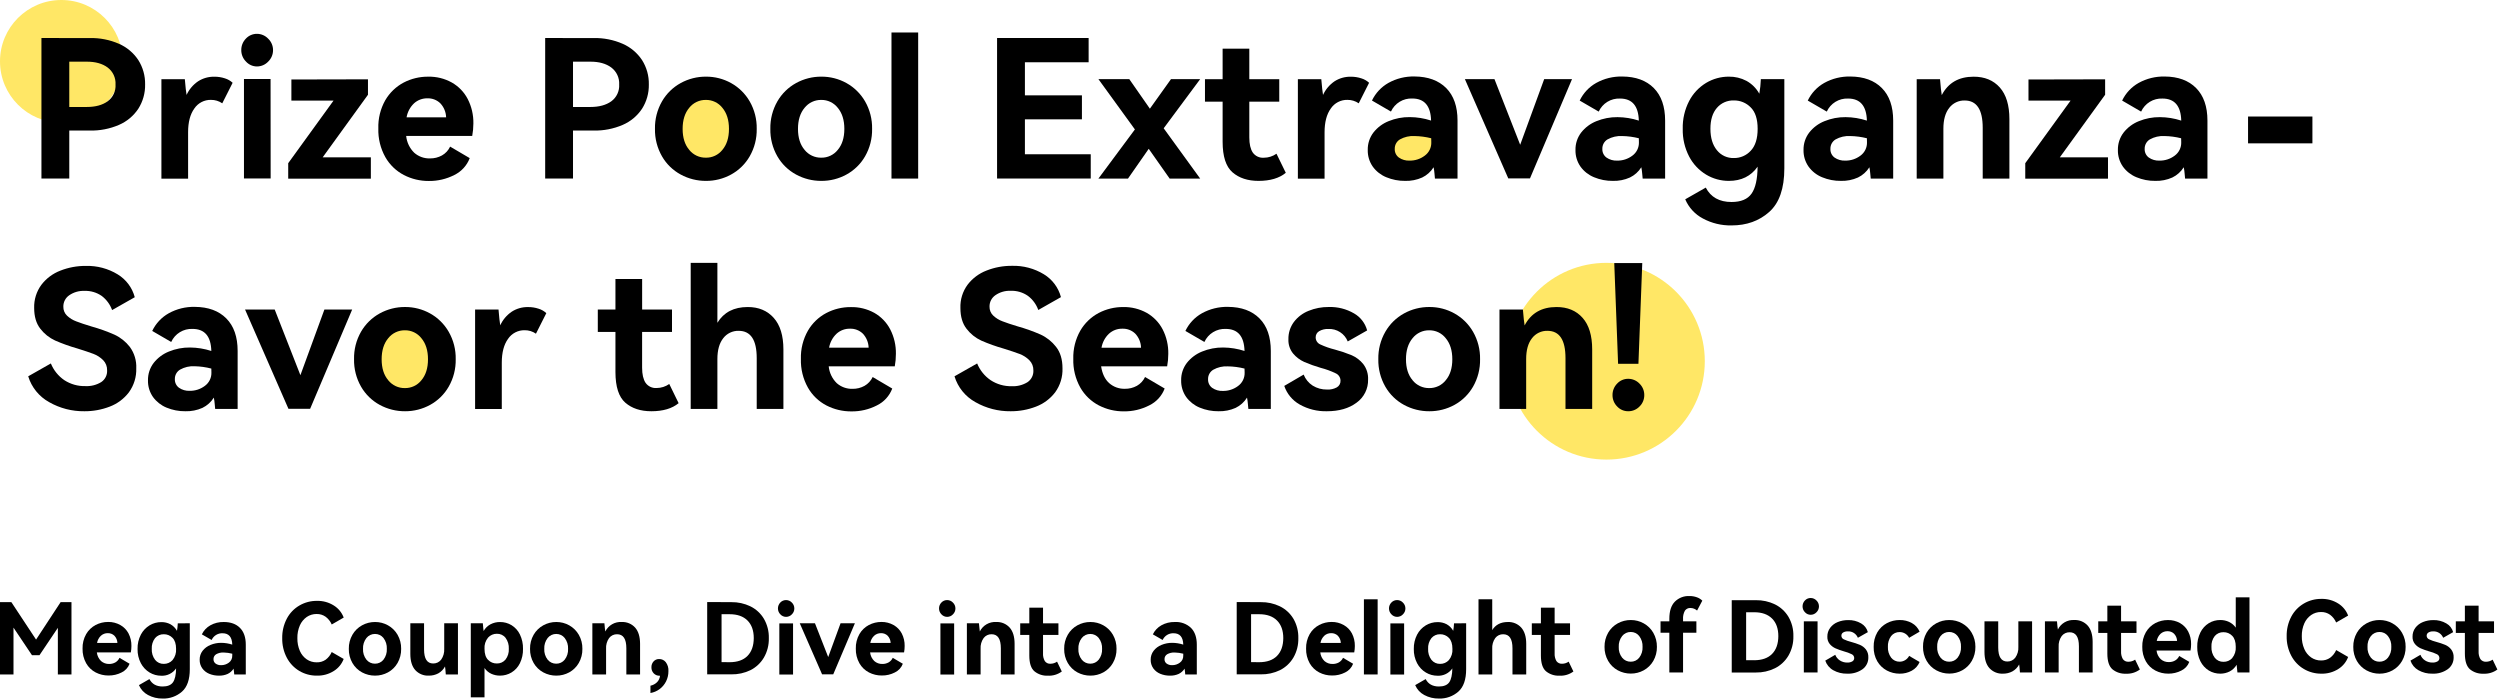 <svg width="733" height="205" viewBox="0 0 733 205" fill="none" xmlns="http://www.w3.org/2000/svg">
<path d="M414.412 49.44C418.101 49.44 421.092 46.45 421.092 42.76C421.092 39.071 418.101 36.08 414.412 36.08C410.722 36.08 407.731 39.071 407.731 42.76C407.731 46.45 410.722 49.44 414.412 49.44Z" fill="#FFE766"/>
<path d="M118.967 116.509C125.549 116.509 130.886 111.173 130.886 104.591C130.886 98.008 125.549 92.672 118.967 92.672C112.384 92.672 107.048 98.008 107.048 104.591C107.048 111.173 112.384 116.509 118.967 116.509Z" fill="#FFE766"/>
<path d="M17.985 35.969C27.917 35.969 35.969 27.917 35.969 17.985C35.969 8.052 27.917 0 17.985 0C8.052 0 0 8.052 0 17.985C0 27.917 8.052 35.969 17.985 35.969Z" fill="#FFE766"/>
<path d="M206.983 46.925C213.033 46.925 217.938 42.02 217.938 35.97C217.938 29.919 213.033 25.015 206.983 25.015C200.932 25.015 196.028 29.919 196.028 35.97C196.028 42.02 200.932 46.925 206.983 46.925Z" fill="#FFE766"/>
<path d="M471.004 134.753C486.934 134.753 499.847 121.84 499.847 105.91C499.847 89.981 486.934 77.067 471.004 77.067C455.075 77.067 442.161 89.981 442.161 105.91C442.161 121.84 455.075 134.753 471.004 134.753Z" fill="#FFE766"/>
<path d="M26.334 11.156C29.274 11.09 32.194 11.666 34.889 12.844C37.194 13.854 39.158 15.506 40.548 17.604C41.905 19.746 42.6 22.24 42.546 24.775C42.594 27.291 41.899 29.766 40.548 31.889C39.16 33.98 37.194 35.623 34.889 36.616C32.19 37.779 29.272 38.346 26.334 38.278H20.313V52.351H12.151V11.149L26.334 11.156ZM25.435 31.365C27.983 31.365 30.026 30.811 31.565 29.703C32.332 29.141 32.945 28.395 33.349 27.534C33.752 26.673 33.933 25.724 33.874 24.775C33.928 23.819 33.746 22.865 33.343 21.996C32.941 21.128 32.33 20.372 31.565 19.796C30.026 18.649 27.983 18.078 25.435 18.082H20.313V31.365H25.435Z" fill="black"/>
<path d="M65.957 22.977C66.795 23.234 67.564 23.676 68.207 24.271L65.168 30.292C64.193 29.62 63.034 29.267 61.85 29.283C60.892 29.262 59.943 29.483 59.092 29.924C58.241 30.366 57.515 31.015 56.981 31.811C55.756 33.497 55.146 35.825 55.151 38.796V52.376H47.325V23.223H54.193C54.383 25.474 54.553 27.011 54.704 27.834C55.442 26.218 56.61 24.835 58.08 23.837C59.489 22.933 61.133 22.465 62.807 22.492C63.877 22.477 64.941 22.641 65.957 22.977Z" fill="black"/>
<path d="M72.12 18.05C71.679 17.611 71.331 17.088 71.094 16.513C70.858 15.938 70.738 15.322 70.742 14.7C70.733 14.076 70.847 13.456 71.079 12.876C71.311 12.297 71.656 11.769 72.094 11.324C72.505 10.878 73.005 10.522 73.562 10.281C74.119 10.039 74.721 9.916 75.328 9.921C75.949 9.92 76.565 10.046 77.136 10.293C77.707 10.54 78.22 10.902 78.645 11.357C79.094 11.79 79.45 12.309 79.692 12.884C79.934 13.459 80.058 14.076 80.055 14.7C80.058 15.324 79.934 15.943 79.692 16.519C79.45 17.094 79.094 17.615 78.645 18.05C78.22 18.504 77.707 18.866 77.136 19.113C76.565 19.36 75.949 19.487 75.328 19.485C74.722 19.483 74.124 19.354 73.572 19.107C73.02 18.859 72.525 18.499 72.12 18.05ZM79.356 52.325H71.531V23.172H79.331L79.356 52.325Z" fill="black"/>
<path d="M107.889 23.255V27.782L94.606 46.129H108.736V52.376H84.504V47.849L97.787 29.503H85.435V23.307L107.889 23.255Z" fill="black"/>
<path d="M132.457 24.186C134.451 25.312 136.075 26.993 137.133 29.024C138.271 31.243 138.842 33.709 138.795 36.202C138.791 37.43 138.676 38.655 138.452 39.863H119.09C119.274 41.733 120.113 43.478 121.457 44.791C122.727 45.908 124.376 46.5 126.068 46.446C127.297 46.469 128.51 46.167 129.586 45.573C130.633 44.981 131.469 44.077 131.978 42.986L137.721 46.362C136.902 48.532 135.282 50.305 133.194 51.316C130.886 52.497 128.324 53.096 125.731 53.062C123.188 53.082 120.677 52.482 118.417 51.316C116.141 50.127 114.255 48.309 112.985 46.077C111.551 43.513 110.84 40.607 110.928 37.67C110.835 34.777 111.538 31.914 112.959 29.393C114.232 27.2 116.094 25.408 118.333 24.219C120.556 23.058 123.03 22.461 125.537 22.48C127.954 22.425 130.342 23.015 132.457 24.186ZM121.398 30.292C120.244 31.391 119.476 32.834 119.206 34.405H130.801C130.759 32.86 130.146 31.386 129.081 30.266C128.584 29.789 127.997 29.417 127.354 29.17C126.711 28.924 126.025 28.808 125.337 28.83C123.886 28.796 122.476 29.32 121.398 30.292Z" fill="black"/>
<path d="M174.027 11.156C176.968 11.09 179.887 11.666 182.583 12.844C184.886 13.855 186.85 15.508 188.241 17.604C189.598 19.746 190.293 22.24 190.24 24.775C190.287 27.291 189.592 29.766 188.241 31.889C186.854 33.98 184.888 35.623 182.583 36.616C179.883 37.779 176.965 38.346 174.027 38.278H168.006V52.351H159.845V11.149L174.027 11.156ZM173.102 31.365C175.65 31.365 177.694 30.811 179.233 29.703C179.999 29.141 180.613 28.395 181.016 27.534C181.419 26.673 181.6 25.724 181.542 24.775C181.596 23.819 181.414 22.865 181.011 21.996C180.608 21.128 179.997 20.372 179.233 19.796C177.694 18.649 175.65 18.078 173.102 18.082H168.006V31.365H173.102Z" fill="black"/>
<path d="M194.094 29.729C195.395 27.468 197.292 25.609 199.578 24.355C201.854 23.103 204.412 22.456 207.009 22.473C209.578 22.458 212.109 23.106 214.355 24.355C216.627 25.619 218.514 27.476 219.813 29.729C221.216 32.176 221.926 34.959 221.87 37.78C221.926 40.6 221.216 43.383 219.813 45.831C218.52 48.08 216.631 49.928 214.355 51.173C212.105 52.409 209.576 53.051 207.009 53.036C204.414 53.053 201.857 52.412 199.578 51.173C197.289 49.937 195.39 48.087 194.094 45.831C192.692 43.383 191.981 40.6 192.037 37.78C191.981 34.959 192.692 32.176 194.094 29.729ZM202.087 43.956C202.672 44.68 203.413 45.261 204.256 45.656C205.099 46.05 206.02 46.247 206.95 46.232C207.878 46.25 208.798 46.054 209.638 45.659C210.478 45.264 211.216 44.682 211.794 43.956C213.088 42.434 213.734 40.38 213.734 37.793C213.734 35.206 213.088 33.141 211.794 31.597C211.219 30.866 210.482 30.278 209.642 29.879C208.802 29.479 207.881 29.28 206.95 29.295C206.018 29.283 205.095 29.483 204.252 29.882C203.409 30.281 202.668 30.868 202.087 31.597C200.794 33.136 200.147 35.202 200.147 37.793C200.147 40.384 200.794 42.434 202.087 43.943V43.956Z" fill="black"/>
<path d="M227.923 29.729C229.224 27.468 231.121 25.609 233.407 24.355C235.683 23.103 238.241 22.456 240.837 22.473C243.407 22.458 245.938 23.106 248.184 24.355C250.456 25.619 252.343 27.476 253.642 29.729C255.045 32.176 255.755 34.959 255.699 37.78C255.755 40.6 255.045 43.383 253.642 45.831C252.349 48.08 250.46 49.928 248.184 51.173C245.934 52.409 243.405 53.051 240.837 53.036C238.243 53.053 235.686 52.412 233.407 51.173C231.118 49.937 229.219 48.087 227.923 45.831C226.52 43.383 225.81 40.6 225.866 37.78C225.81 34.959 226.52 32.176 227.923 29.729ZM235.91 43.956C236.496 44.68 237.239 45.261 238.082 45.655C238.926 46.049 239.848 46.247 240.779 46.232C241.707 46.25 242.627 46.054 243.467 45.659C244.307 45.264 245.044 44.682 245.623 43.956C246.916 42.434 247.563 40.38 247.563 37.793C247.563 35.206 246.916 33.141 245.623 31.597C245.048 30.866 244.311 30.278 243.471 29.879C242.631 29.479 241.709 29.28 240.779 29.295C239.846 29.283 238.922 29.484 238.078 29.883C237.234 30.282 236.492 30.868 235.91 31.597C234.616 33.136 233.969 35.202 233.969 37.793C233.969 40.384 234.616 42.434 235.91 43.943V43.956Z" fill="black"/>
<path d="M269.208 52.357H261.383V9.526H269.208V52.357Z" fill="black"/>
<path d="M317.219 34.986H300.502V45.23H319.806V52.344H292.341V11.143H319.185V18.256H300.502V27.957H317.219V34.986Z" fill="black"/>
<path d="M337.144 31.87L343.333 23.204H351.889L341.192 37.612L351.889 52.357H342.938L336.808 43.633L330.729 52.357H322.057L332.753 37.949L322.057 23.204H331.11L337.144 31.87Z" fill="black"/>
<path d="M376.994 50.669C375.079 52.247 372.415 53.036 369 53.036C365.844 53.036 363.301 52.2 361.369 50.527C359.438 48.854 358.472 45.862 358.472 41.551V29.813H353.298V23.23H358.472V14.279H366.297V23.23H375.079V29.813H366.297V40.283C366.297 42.236 366.636 43.717 367.312 44.726C367.674 45.237 368.162 45.646 368.729 45.912C369.295 46.179 369.922 46.294 370.546 46.246C371.877 46.245 373.176 45.834 374.264 45.069L376.994 50.669Z" fill="black"/>
<path d="M399.169 22.978C400.007 23.234 400.776 23.676 401.419 24.271L398.38 30.292C397.403 29.619 396.242 29.266 395.056 29.283C394.098 29.262 393.151 29.483 392.301 29.925C391.451 30.367 390.726 31.015 390.193 31.811C388.973 33.497 388.363 35.825 388.363 38.796V52.377H380.537V23.223H387.405C387.595 25.474 387.763 27.011 387.91 27.834C388.652 26.221 389.819 24.839 391.286 23.838C392.695 22.934 394.339 22.467 396.013 22.493C397.085 22.477 398.151 22.641 399.169 22.978Z" fill="black"/>
<path d="M424.022 25.816C426.242 28.054 427.35 31.236 427.346 35.362V52.357H420.723C420.723 52.059 420.639 51.562 420.588 50.863C420.542 50.25 420.455 49.641 420.329 49.039C419.522 50.338 418.362 51.381 416.985 52.047C415.419 52.747 413.715 53.085 411.999 53.036C410.098 53.058 408.213 52.693 406.457 51.963C404.867 51.314 403.491 50.232 402.486 48.839C401.494 47.412 400.982 45.707 401.025 43.969C400.984 42.13 401.568 40.332 402.68 38.867C403.849 37.374 405.394 36.217 407.156 35.517C409.118 34.711 411.223 34.309 413.345 34.334C415.467 34.347 417.574 34.69 419.592 35.349C419.48 31.038 417.641 28.882 414.075 28.882C412.771 28.826 411.48 29.16 410.367 29.842C409.254 30.524 408.37 31.523 407.828 32.71L402.26 29.477C403.304 27.297 404.993 25.491 407.097 24.303C409.437 23.007 412.08 22.358 414.754 22.421C418.695 22.456 421.784 23.587 424.022 25.816ZM419.63 40.535C418.029 40.133 416.386 39.916 414.735 39.889C413.246 39.804 411.763 40.145 410.46 40.872C409.982 41.159 409.589 41.569 409.322 42.059C409.055 42.549 408.923 43.101 408.941 43.659C408.918 44.148 409.016 44.636 409.227 45.078C409.438 45.52 409.755 45.904 410.15 46.194C411.064 46.828 412.162 47.144 413.273 47.093C414.873 47.122 416.436 46.617 417.716 45.657C418.342 45.207 418.847 44.609 419.186 43.916C419.524 43.223 419.686 42.457 419.656 41.686L419.63 40.535Z" fill="black"/>
<path d="M438.178 23.204L445.718 42.45L452.754 23.204H460.916L448.59 52.305H442.226L429.506 23.204H438.178Z" fill="black"/>
<path d="M484.895 25.817C487.107 28.054 488.213 31.236 488.213 35.362V52.357H481.63C481.591 52.06 481.545 51.562 481.487 50.863C481.44 50.251 481.356 49.642 481.235 49.04C480.425 50.339 479.264 51.382 477.885 52.047C476.321 52.746 474.619 53.085 472.906 53.036C471.004 53.059 469.119 52.693 467.363 51.963C465.772 51.316 464.396 50.233 463.393 48.839C462.4 47.413 461.888 45.707 461.931 43.97C461.893 42.135 462.476 40.341 463.587 38.88C464.755 37.387 466.3 36.231 468.062 35.53C470.027 34.724 472.134 34.322 474.257 34.347C476.379 34.361 478.487 34.704 480.504 35.362C480.388 31.051 478.549 28.895 474.988 28.895C473.684 28.839 472.393 29.173 471.28 29.855C470.167 30.537 469.283 31.536 468.741 32.724L463.166 29.49C464.211 27.309 465.902 25.502 468.01 24.316C470.348 23.021 472.988 22.371 475.66 22.434C479.605 22.46 482.684 23.588 484.895 25.817ZM480.504 40.536C478.903 40.134 477.26 39.917 475.609 39.889C474.117 39.804 472.633 40.145 471.328 40.872C470.849 41.159 470.456 41.569 470.189 42.059C469.922 42.549 469.79 43.102 469.808 43.659C469.785 44.149 469.884 44.636 470.095 45.078C470.305 45.521 470.622 45.904 471.017 46.194C471.932 46.827 473.029 47.143 474.141 47.093C475.742 47.122 477.308 46.617 478.59 45.657C479.215 45.206 479.719 44.608 480.057 43.915C480.396 43.222 480.558 42.457 480.53 41.687L480.504 40.536Z" fill="black"/>
<path d="M523.167 23.204V49.376C523.167 55.265 521.686 59.524 518.724 62.154C515.762 64.784 512.085 66.097 507.692 66.093C504.761 66.153 501.865 65.453 499.285 64.062C496.965 62.837 495.138 60.85 494.111 58.436L500.132 55.002C501.598 57.817 504.113 59.225 507.679 59.225C510.451 59.225 512.41 58.408 513.557 56.774C514.704 55.14 515.295 52.506 515.329 48.871C513.385 51.648 510.572 53.036 506.89 53.036C504.551 53.041 502.254 52.408 500.248 51.206C498.135 49.931 496.413 48.102 495.268 45.916C493.961 43.407 493.311 40.608 493.38 37.78C493.307 34.935 493.956 32.119 495.268 29.593C496.411 27.404 498.134 25.572 500.248 24.297C502.255 23.096 504.551 22.465 506.89 22.473C508.69 22.445 510.469 22.87 512.063 23.708C513.649 24.586 514.956 25.892 515.834 27.479C516.079 26.066 516.228 24.637 516.28 23.204H523.167ZM513.318 44.196C514.667 42.773 515.342 40.634 515.342 37.78C515.342 34.926 514.667 32.833 513.318 31.501C512.678 30.837 511.907 30.312 511.055 29.959C510.202 29.607 509.286 29.433 508.364 29.451C507.422 29.417 506.485 29.596 505.623 29.976C504.76 30.355 503.995 30.926 503.385 31.643C502.121 33.105 501.492 35.15 501.496 37.78C501.501 40.41 502.13 42.493 503.385 44.028C503.977 44.774 504.736 45.372 505.601 45.773C506.465 46.173 507.412 46.366 508.364 46.336C509.295 46.352 510.217 46.169 511.072 45.8C511.926 45.431 512.692 44.884 513.318 44.196Z" fill="black"/>
<path d="M551.764 25.817C553.976 28.054 555.082 31.236 555.082 35.362V52.357H548.498C548.46 52.06 548.414 51.562 548.356 50.863C548.309 50.251 548.225 49.642 548.104 49.04C547.294 50.339 546.133 51.381 544.754 52.047C543.189 52.746 541.487 53.084 539.774 53.036C537.871 53.059 535.983 52.694 534.226 51.963C532.637 51.314 531.264 50.231 530.261 48.839C529.267 47.413 528.752 45.708 528.793 43.97C528.757 42.134 529.343 40.34 530.455 38.88C531.624 37.387 533.168 36.23 534.931 35.53C536.895 34.723 539.002 34.321 541.126 34.346C543.248 34.361 545.355 34.704 547.373 35.362C547.257 31.051 545.418 28.895 541.857 28.895C540.553 28.839 539.262 29.173 538.149 29.855C537.036 30.537 536.152 31.536 535.61 32.723L530.035 29.49C531.079 27.31 532.768 25.504 534.872 24.316C537.213 23.021 539.855 22.372 542.529 22.434C546.47 22.46 549.548 23.588 551.764 25.817ZM547.373 40.536C545.769 40.134 544.124 39.917 542.471 39.889C540.982 39.805 539.499 40.146 538.196 40.872C537.718 41.159 537.325 41.569 537.058 42.059C536.791 42.549 536.659 43.101 536.677 43.659C536.654 44.149 536.752 44.636 536.963 45.078C537.174 45.52 537.491 45.904 537.886 46.194C538.801 46.827 539.898 47.142 541.01 47.093C542.611 47.121 544.176 46.616 545.459 45.657C546.084 45.206 546.588 44.608 546.926 43.915C547.265 43.222 547.427 42.457 547.399 41.687L547.373 40.536Z" fill="black"/>
<path d="M586.343 25.648C588.219 27.77 589.156 30.856 589.156 34.909V52.37H581.331V37.457C581.331 32.128 579.568 29.464 576.041 29.464C575.169 29.441 574.304 29.625 573.517 30.002C572.73 30.378 572.044 30.937 571.514 31.63C570.372 33.075 569.801 35.109 569.801 37.735V52.37H561.976V23.217H568.818C569.005 25.506 569.173 27.058 569.322 27.886C571.198 24.286 574.312 22.486 578.667 22.486C581.896 22.477 584.455 23.532 586.343 25.648Z" fill="black"/>
<path d="M617.223 23.255V27.782L603.94 46.129H618.064V52.376H593.806V47.849L607.089 29.503H594.75V23.307L617.223 23.255Z" fill="black"/>
<path d="M643.899 25.817C646.115 28.054 647.223 31.236 647.223 35.362V52.357H640.666C640.634 52.06 640.582 51.562 640.53 50.863C640.484 50.25 640.398 49.641 640.271 49.04C639.464 50.339 638.305 51.381 636.928 52.047C635.361 52.747 633.657 53.085 631.942 53.036C630.041 53.059 628.155 52.693 626.4 51.963C624.81 51.314 623.434 50.232 622.429 48.839C621.437 47.413 620.925 45.707 620.967 43.97C620.931 42.134 621.517 40.34 622.629 38.88C623.798 37.387 625.343 36.231 627.105 35.53C629.067 34.724 631.172 34.322 633.294 34.347C635.416 34.36 637.523 34.703 639.541 35.362C639.429 31.051 637.59 28.895 634.024 28.895C632.72 28.839 631.429 29.173 630.316 29.855C629.203 30.537 628.319 31.536 627.777 32.724L622.209 29.49C623.253 27.31 624.942 25.504 627.046 24.316C629.386 23.021 632.029 22.371 634.703 22.434C638.622 22.46 641.688 23.588 643.899 25.817ZM639.508 40.536C637.907 40.133 636.264 39.916 634.613 39.889C633.124 39.804 631.641 40.145 630.338 40.872C629.86 41.159 629.467 41.569 629.2 42.059C628.932 42.549 628.801 43.102 628.818 43.659C628.796 44.149 628.894 44.636 629.105 45.078C629.316 45.521 629.633 45.904 630.028 46.194C630.942 46.829 632.04 47.145 633.151 47.093C634.751 47.122 636.314 46.617 637.594 45.657C638.22 45.207 638.725 44.609 639.064 43.916C639.402 43.223 639.564 42.457 639.534 41.687L639.508 40.536Z" fill="black"/>
<path d="M37.787 115.035C36.342 116.932 34.392 118.384 32.16 119.225C29.798 120.135 27.287 120.594 24.756 120.577C21.13 120.627 17.557 119.705 14.408 117.906C11.456 116.276 9.254 113.56 8.271 110.333L14.913 106.563C15.716 108.546 17.086 110.249 18.851 111.459C20.691 112.656 22.852 113.265 25.047 113.205C26.678 113.289 28.298 112.877 29.69 112.021C30.249 111.647 30.701 111.133 31.001 110.531C31.302 109.929 31.44 109.259 31.404 108.587C31.422 108.039 31.329 107.492 31.132 106.979C30.934 106.467 30.635 106 30.253 105.606C29.44 104.788 28.461 104.155 27.381 103.75C26.234 103.319 24.667 102.793 22.68 102.172C20.454 101.542 18.274 100.762 16.154 99.837C14.447 99.052 12.958 97.862 11.815 96.371C10.617 94.836 10.017 92.81 10.017 90.292C9.945 87.861 10.687 85.476 12.126 83.515C13.56 81.635 15.491 80.193 17.7 79.35C20.074 78.414 22.605 77.944 25.157 77.966C28.445 77.871 31.691 78.732 34.501 80.443C36.974 81.946 38.77 84.346 39.513 87.143L32.872 90.913C32.279 89.269 31.224 87.832 29.832 86.774C28.348 85.743 26.569 85.22 24.762 85.287C23.169 85.22 21.599 85.674 20.287 86.58C19.746 86.951 19.306 87.451 19.007 88.035C18.708 88.619 18.559 89.268 18.573 89.924C18.559 90.41 18.646 90.895 18.83 91.346C19.014 91.797 19.29 92.204 19.64 92.543C20.425 93.286 21.354 93.861 22.369 94.23C23.477 94.662 24.969 95.16 26.845 95.724C29.131 96.362 31.37 97.162 33.544 98.117C35.321 98.937 36.874 100.172 38.071 101.719C39.395 103.535 40.059 105.748 39.953 107.992C40.036 110.516 39.273 112.994 37.787 115.035Z" fill="black"/>
<path d="M66.351 93.364C68.567 95.593 69.675 98.773 69.675 102.903V119.898H63.086C63.086 119.601 63.002 119.103 62.95 118.411C62.904 117.796 62.818 117.184 62.691 116.581C61.884 117.881 60.725 118.926 59.348 119.594C57.78 120.289 56.076 120.625 54.362 120.577C52.461 120.602 50.575 120.239 48.819 119.51C47.232 118.857 45.857 117.776 44.849 116.387C43.856 114.96 43.344 113.254 43.387 111.517C43.35 109.679 43.936 107.883 45.049 106.421C46.22 104.93 47.764 103.774 49.524 103.071C51.487 102.265 53.592 101.863 55.713 101.888C57.835 101.905 59.942 102.247 61.96 102.903C61.848 98.592 60.01 96.436 56.444 96.436C55.14 96.38 53.849 96.714 52.736 97.396C51.623 98.078 50.739 99.077 50.197 100.265L44.629 97.031C45.671 94.85 47.361 93.044 49.466 91.857C51.806 90.562 54.449 89.912 57.123 89.975C61.064 90.001 64.14 91.131 66.351 93.364ZM61.96 108.064C60.361 107.648 58.718 107.42 57.065 107.385C55.575 107.299 54.091 107.642 52.79 108.374C52.312 108.66 51.919 109.069 51.651 109.558C51.384 110.047 51.253 110.598 51.27 111.155C51.247 111.644 51.345 112.132 51.556 112.575C51.767 113.017 52.084 113.4 52.48 113.69C53.394 114.324 54.492 114.64 55.603 114.589C57.203 114.618 58.766 114.113 60.046 113.153C60.671 112.704 61.176 112.106 61.514 111.415C61.853 110.723 62.015 109.959 61.986 109.189L61.96 108.064Z" fill="black"/>
<path d="M80.54 90.745L88.08 110.004L95.117 90.751H103.258L90.932 119.853H84.569L71.848 90.751L80.54 90.745Z" fill="black"/>
<path d="M105.845 97.277C107.147 95.015 109.044 93.154 111.329 91.896C113.611 90.642 116.176 89.994 118.779 90.014C121.34 90.004 123.861 90.652 126.1 91.896C128.375 93.159 130.262 95.02 131.558 97.277C132.962 99.722 133.672 102.503 133.615 105.321C133.671 108.142 132.961 110.925 131.558 113.373C130.267 115.625 128.378 117.476 126.1 118.721C123.856 119.948 121.337 120.587 118.779 120.577C116.186 120.594 113.63 119.956 111.349 118.721C109.061 117.481 107.162 115.629 105.865 113.373C104.462 110.925 103.751 108.142 103.808 105.321C103.744 102.505 104.449 99.724 105.845 97.277ZM113.838 111.504C114.423 112.23 115.166 112.812 116.01 113.208C116.853 113.603 117.776 113.802 118.708 113.787C119.635 113.802 120.554 113.605 121.393 113.209C122.231 112.813 122.968 112.23 123.545 111.504C124.839 109.982 125.486 107.928 125.486 105.341C125.486 102.754 124.839 100.691 123.545 99.152C122.972 98.42 122.237 97.83 121.398 97.43C120.559 97.029 119.638 96.828 118.708 96.843C117.774 96.829 116.849 97.03 116.004 97.431C115.16 97.831 114.419 98.42 113.838 99.152C112.545 100.691 111.898 102.754 111.898 105.341C111.898 107.928 112.543 109.976 113.832 111.485L113.838 111.504Z" fill="black"/>
<path d="M157.93 90.518C158.768 90.775 159.538 91.217 160.181 91.812L157.142 97.839C156.169 97.162 155.009 96.807 153.824 96.824C152.865 96.804 151.916 97.025 151.065 97.469C150.214 97.912 149.488 98.561 148.954 99.359C147.734 101.044 147.124 103.37 147.124 106.337V119.917H139.299V90.764H146.167C146.352 93.015 146.521 94.554 146.671 95.382C147.409 93.765 148.577 92.383 150.047 91.385C151.457 90.476 153.104 90.006 154.781 90.033C155.851 90.018 156.915 90.182 157.93 90.518Z" fill="black"/>
<path d="M198.97 118.21C197.056 119.788 194.391 120.577 190.977 120.577C187.821 120.577 185.279 119.743 183.352 118.074C181.425 116.406 180.457 113.412 180.449 109.092V97.328H175.275V90.745H180.449V81.794H188.274V90.745H197.03V97.328H188.267V107.798C188.267 109.751 188.606 111.235 189.283 112.248C189.645 112.758 190.134 113.165 190.7 113.431C191.266 113.697 191.892 113.813 192.516 113.767C193.846 113.764 195.142 113.351 196.228 112.584L198.97 118.21Z" fill="black"/>
<path d="M226.849 93.189C228.742 95.302 229.691 98.387 229.695 102.444V119.905H221.87V104.992C221.87 99.663 220.106 96.999 216.58 96.999C215.708 96.975 214.842 97.16 214.055 97.536C213.268 97.913 212.582 98.471 212.053 99.165C210.908 100.614 210.339 102.644 210.339 105.276V119.905H202.514V77.074H210.339V94.638C212.215 91.56 215.179 90.021 219.231 90.021C222.417 90.016 224.957 91.073 226.849 93.189Z" fill="black"/>
<path d="M256.345 91.728C258.336 92.858 259.958 94.54 261.014 96.571C262.154 98.79 262.725 101.256 262.677 103.75C262.678 104.979 262.568 106.207 262.347 107.416H242.978C243.162 109.285 243.998 111.03 245.338 112.344C246.612 113.463 248.262 114.057 249.956 114.006C251.185 114.027 252.398 113.726 253.474 113.133C254.52 112.539 255.356 111.635 255.867 110.546L261.609 113.922C260.791 116.092 259.17 117.866 257.083 118.876C254.777 120.058 252.217 120.657 249.626 120.622C247.081 120.641 244.568 120.042 242.305 118.876C240.03 117.692 238.146 115.875 236.88 113.644C235.446 111.079 234.735 108.174 234.823 105.237C234.738 102.341 235.45 99.478 236.88 96.959C238.151 94.765 240.013 92.972 242.254 91.786C244.475 90.619 246.949 90.019 249.458 90.04C251.862 89.986 254.238 90.569 256.345 91.728ZM245.287 97.839C244.129 98.933 243.357 100.375 243.088 101.945H254.683C254.642 100.402 254.032 98.927 252.97 97.806C252.472 97.33 251.885 96.958 251.242 96.711C250.599 96.465 249.913 96.349 249.225 96.371C247.773 96.339 246.364 96.864 245.287 97.839Z" fill="black"/>
<path d="M309.368 115.035C307.919 116.931 305.968 118.383 303.736 119.226C301.376 120.135 298.866 120.594 296.337 120.577C292.712 120.626 289.139 119.704 285.99 117.907C283.038 116.278 280.838 113.56 279.859 110.333L286.501 106.563C287.305 108.547 288.674 110.249 290.439 111.459C292.272 112.666 294.428 113.286 296.622 113.237C298.254 113.323 299.873 112.91 301.265 112.054C301.823 111.678 302.274 111.164 302.576 110.562C302.877 109.961 303.018 109.292 302.985 108.62C303.002 108.071 302.909 107.524 302.71 107.012C302.511 106.499 302.211 106.032 301.828 105.639C301.015 104.821 300.036 104.187 298.956 103.782C297.81 103.351 296.245 102.825 294.261 102.205C292.034 101.575 289.852 100.795 287.73 99.87C286.025 99.085 284.537 97.895 283.397 96.404C282.194 94.869 281.593 92.842 281.593 90.325C281.5 87.875 282.239 85.466 283.688 83.489C285.12 81.609 287.048 80.167 289.256 79.324C291.632 78.388 294.165 77.918 296.719 77.94C300.007 77.848 303.253 78.708 306.064 80.417C308.536 81.918 310.331 84.32 311.069 87.117L304.428 90.887C303.841 89.24 302.784 87.801 301.388 86.749C299.906 85.718 298.129 85.196 296.324 85.261C294.732 85.194 293.16 85.648 291.849 86.555C291.308 86.926 290.867 87.425 290.567 88.009C290.266 88.592 290.116 89.242 290.129 89.898C290.114 90.385 290.202 90.87 290.387 91.322C290.572 91.773 290.85 92.18 291.202 92.517C291.987 93.26 292.916 93.835 293.932 94.205C295.035 94.636 296.527 95.134 298.407 95.699C300.694 96.337 302.933 97.137 305.107 98.092C306.883 98.91 308.436 100.146 309.633 101.694C310.892 103.289 311.522 105.38 311.522 107.967C311.614 110.497 310.856 112.986 309.368 115.035Z" fill="black"/>
<path d="M336.213 91.728C338.206 92.858 339.83 94.54 340.888 96.572C342.025 98.79 342.594 101.257 342.544 103.75C342.543 104.976 342.43 106.198 342.208 107.404H322.845C323.182 109.585 323.971 111.228 325.212 112.332C326.482 113.452 328.131 114.046 329.823 113.994C331.052 114.015 332.265 113.714 333.341 113.12C334.387 112.526 335.223 111.622 335.734 110.534L341.477 113.91C340.662 116.082 339.04 117.856 336.95 118.863C334.644 120.045 332.084 120.645 329.494 120.609C326.95 120.629 324.44 120.03 322.179 118.863C319.904 117.678 318.018 115.861 316.747 113.631C315.314 111.067 314.603 108.161 314.691 105.224C314.606 102.329 315.317 99.466 316.747 96.947C318.02 94.754 319.882 92.962 322.121 91.773C324.342 90.607 326.817 90.007 329.325 90.027C331.731 89.978 334.107 90.564 336.213 91.728ZM325.154 97.839C323.998 98.934 323.229 100.375 322.962 101.946H334.551C334.512 100.401 333.901 98.926 332.837 97.807C332.34 97.33 331.753 96.958 331.11 96.711C330.467 96.465 329.781 96.349 329.093 96.371C327.64 96.339 326.231 96.864 325.154 97.839Z" fill="black"/>
<path d="M369.285 93.364C371.497 95.593 372.603 98.773 372.603 102.903V119.898H366.019C365.98 119.601 365.935 119.103 365.877 118.411C365.83 117.796 365.746 117.185 365.625 116.581C364.815 117.882 363.654 118.927 362.275 119.594C360.709 120.288 359.007 120.624 357.295 120.577C355.392 120.602 353.504 120.239 351.746 119.51C350.161 118.857 348.788 117.776 347.782 116.387C346.787 114.961 346.273 113.255 346.314 111.517C346.277 109.679 346.863 107.883 347.976 106.421C349.147 104.93 350.691 103.774 352.451 103.071C354.416 102.264 356.523 101.862 358.647 101.888C360.769 101.906 362.875 102.248 364.894 102.903C364.777 98.592 362.939 96.436 359.378 96.436C358.073 96.38 356.782 96.714 355.669 97.396C354.556 98.078 353.672 99.077 353.13 100.264L347.556 97.031C348.598 94.85 350.287 93.044 352.393 91.857C354.734 90.562 357.376 89.913 360.05 89.975C363.991 90.001 367.069 91.131 369.285 93.364ZM364.894 108.064C363.293 107.659 361.65 107.442 359.998 107.417C358.508 107.332 357.025 107.675 355.724 108.406C355.245 108.692 354.852 109.101 354.585 109.59C354.318 110.079 354.186 110.63 354.204 111.187C354.181 111.677 354.279 112.165 354.49 112.607C354.701 113.049 355.018 113.432 355.413 113.722C356.328 114.355 357.425 114.671 358.537 114.621C360.138 114.649 361.703 114.144 362.986 113.185C363.61 112.735 364.114 112.138 364.453 111.446C364.791 110.755 364.954 109.991 364.926 109.221L364.894 108.064Z" fill="black"/>
<path d="M397.733 118.074C395.5 119.743 392.603 120.577 389.042 120.577C386.257 120.65 383.504 119.969 381.074 118.604C378.942 117.408 377.329 115.463 376.547 113.146L382.232 109.829C382.751 111.158 383.677 112.29 384.877 113.062C386.143 113.848 387.61 114.248 389.1 114.213C390.099 114.273 391.094 114.049 391.971 113.567C392.309 113.371 392.587 113.087 392.775 112.745C392.963 112.403 393.054 112.016 393.038 111.626C393.04 111.168 392.908 110.719 392.659 110.335C392.41 109.95 392.054 109.646 391.635 109.46C390.229 108.78 388.757 108.243 387.244 107.856C385.586 107.376 383.96 106.793 382.374 106.11C381.128 105.544 380.023 104.706 379.141 103.659C378.183 102.479 377.693 100.987 377.763 99.469C377.721 97.65 378.285 95.868 379.367 94.405C380.477 92.943 381.967 91.814 383.674 91.139C385.55 90.374 387.559 89.991 389.585 90.014C392.189 89.931 394.764 90.583 397.015 91.896C397.951 92.433 398.771 93.151 399.428 94.006C400.085 94.862 400.566 95.839 400.844 96.882L395.159 100.115C394.711 98.988 393.921 98.029 392.9 97.373C391.88 96.717 390.68 96.396 389.468 96.455C388.526 96.411 387.591 96.635 386.772 97.102C386.454 97.287 386.192 97.555 386.013 97.877C385.834 98.2 385.746 98.564 385.756 98.932C385.755 99.369 385.883 99.798 386.123 100.163C386.363 100.529 386.706 100.816 387.108 100.988C388.464 101.62 389.878 102.118 391.331 102.476C393.034 102.929 394.706 103.493 396.336 104.164C397.654 104.741 398.812 105.629 399.712 106.751C400.699 108.048 401.198 109.65 401.122 111.278C401.156 112.601 400.866 113.913 400.275 115.098C399.684 116.283 398.811 117.305 397.733 118.074Z" fill="black"/>
<path d="M406.179 97.276C407.479 95.014 409.376 93.153 411.663 91.896C413.939 90.645 416.497 89.997 419.094 90.014C421.664 89.999 424.194 90.648 426.44 91.896C428.714 93.161 430.601 95.021 431.898 97.276C433.302 99.722 434.013 102.503 433.955 105.321C434.012 108.142 433.301 110.925 431.898 113.373C430.605 115.623 428.717 117.474 426.44 118.721C424.188 119.952 421.66 120.591 419.094 120.577C416.5 120.594 413.944 119.955 411.663 118.721C409.374 117.483 407.475 115.631 406.179 113.373C404.777 110.925 404.066 108.142 404.123 105.321C404.065 102.503 404.776 99.722 406.179 97.276ZM414.172 111.504C414.756 112.229 415.498 112.811 416.341 113.206C417.183 113.602 418.105 113.8 419.036 113.787C419.964 113.803 420.884 113.606 421.724 113.21C422.564 112.814 423.301 112.23 423.879 111.504C425.173 109.982 425.819 107.928 425.819 105.341C425.819 102.754 425.173 100.691 423.879 99.152C423.305 98.419 422.569 97.829 421.729 97.428C420.888 97.028 419.966 96.827 419.036 96.843C418.102 96.83 417.179 97.032 416.335 97.432C415.492 97.832 414.752 98.421 414.172 99.152C412.879 100.691 412.232 102.754 412.232 105.341C412.232 107.928 412.879 109.976 414.172 111.485V111.504Z" fill="black"/>
<path d="M464.014 93.189C465.889 95.302 466.827 98.387 466.827 102.444V119.904H459.002V104.992C459.002 99.663 457.238 96.998 453.712 96.998C452.839 96.975 451.974 97.159 451.187 97.536C450.4 97.913 449.714 98.471 449.185 99.165C448.04 100.614 447.471 102.644 447.471 105.276V119.904H439.646V90.751H446.514C446.704 93.04 446.872 94.597 447.018 95.421C448.894 91.821 452.009 90.02 456.363 90.02C459.588 90.016 462.138 91.072 464.014 93.189Z" fill="black"/>
<path d="M474.141 119.167C473.707 118.732 473.364 118.214 473.132 117.644C472.9 117.075 472.783 116.465 472.789 115.85C472.779 115.226 472.894 114.606 473.126 114.026C473.358 113.447 473.703 112.919 474.141 112.474C474.552 112.027 475.052 111.671 475.609 111.428C476.166 111.185 476.767 111.061 477.374 111.064C477.995 111.061 478.61 111.184 479.182 111.426C479.753 111.669 480.269 112.025 480.698 112.474C481.149 112.912 481.506 113.437 481.748 114.017C481.989 114.598 482.109 115.221 482.102 115.85C482.107 116.467 481.988 117.079 481.751 117.649C481.515 118.219 481.165 118.735 480.724 119.167C480.294 119.621 479.773 119.981 479.197 120.223C478.62 120.466 478 120.586 477.374 120.577C476.767 120.58 476.166 120.456 475.609 120.213C475.052 119.971 474.552 119.614 474.141 119.167ZM474.425 106.673L473.3 77.126H481.513L480.388 106.673H474.425Z" fill="black"/>
<path d="M678 34.165H659.129V42.029H678V34.165Z" fill="black"/>
<path d="M17.773 176.55H20.956V197.751H16.963V184.082L11.575 192.105H9.375L3.956 184.02V197.751H0V176.55H3.33L10.573 187.528L17.773 176.55Z" fill="black"/>
<path d="M35.277 183.259C36.298 183.828 37.133 184.682 37.679 185.716C38.265 186.855 38.558 188.122 38.533 189.402C38.533 190.033 38.475 190.662 38.361 191.282H28.396C28.498 192.245 28.933 193.142 29.625 193.819C30.281 194.393 31.131 194.698 32.002 194.674C32.633 194.683 33.255 194.528 33.808 194.225C34.35 193.915 34.779 193.442 35.037 192.873L37.992 194.612C37.573 195.732 36.736 196.645 35.658 197.162C34.473 197.77 33.156 198.078 31.824 198.059C30.514 198.071 29.221 197.763 28.058 197.162C26.886 196.553 25.915 195.619 25.263 194.471C24.53 193.158 24.165 191.673 24.206 190.17C24.161 188.683 24.526 187.212 25.263 185.919C25.916 184.789 26.874 183.865 28.027 183.252C29.165 182.658 30.43 182.35 31.713 182.355C32.96 182.335 34.19 182.647 35.277 183.259ZM29.588 186.398C28.99 186.96 28.593 187.702 28.457 188.511H34.423C34.4 187.718 34.085 186.961 33.538 186.386C33.283 186.141 32.981 185.949 32.651 185.821C32.321 185.693 31.969 185.633 31.615 185.642C30.867 185.626 30.142 185.896 29.588 186.398Z" fill="black"/>
<path d="M55.649 182.747V196.214C55.649 199.244 54.885 201.436 53.357 202.787C51.791 204.155 49.765 204.879 47.687 204.815C46.187 204.841 44.706 204.482 43.386 203.77C42.196 203.14 41.261 202.118 40.738 200.876L43.81 199.107C44.566 200.557 45.856 201.282 47.693 201.282C49.118 201.282 50.15 200.858 50.715 200.053C51.281 199.249 51.612 197.854 51.631 195.98C51.149 196.678 50.497 197.241 49.737 197.616C48.977 197.991 48.134 198.166 47.287 198.124C46.083 198.128 44.899 197.803 43.865 197.184C42.78 196.527 41.894 195.586 41.303 194.463C40.631 193.173 40.297 191.733 40.333 190.279C40.296 188.815 40.63 187.365 41.303 186.064C41.894 184.941 42.78 184.001 43.865 183.343C44.899 182.724 46.083 182.399 47.287 182.403C48.212 182.382 49.126 182.593 49.948 183.017C50.763 183.47 51.436 184.143 51.889 184.959C52.018 184.232 52.096 183.497 52.123 182.759L55.649 182.747ZM50.58 193.547C51.342 192.624 51.716 191.441 51.625 190.248C51.625 188.798 51.277 187.721 50.58 187.017C50.251 186.675 49.854 186.404 49.416 186.222C48.977 186.041 48.505 185.951 48.031 185.96C47.546 185.943 47.064 186.036 46.62 186.232C46.177 186.428 45.783 186.721 45.469 187.09C44.775 187.991 44.43 189.113 44.498 190.248C44.435 191.4 44.778 192.537 45.469 193.461C45.774 193.845 46.164 194.152 46.609 194.358C47.054 194.564 47.541 194.663 48.031 194.647C48.51 194.656 48.985 194.563 49.424 194.373C49.864 194.183 50.258 193.902 50.58 193.547Z" fill="black"/>
<path d="M70.356 184.093C71.499 185.242 72.064 186.882 72.064 189.008V197.756H68.679C68.679 197.603 68.636 197.345 68.606 196.988C68.58 196.673 68.537 196.359 68.477 196.048C68.06 196.718 67.461 197.255 66.75 197.596C65.945 197.955 65.069 198.127 64.188 198.1C63.211 198.111 62.242 197.925 61.338 197.553C60.52 197.22 59.812 196.662 59.298 195.944C58.785 195.21 58.52 194.332 58.542 193.437C58.523 192.493 58.824 191.571 59.396 190.82C59.998 190.051 60.793 189.456 61.7 189.094C62.709 188.678 63.791 188.469 64.883 188.479C65.976 188.489 67.061 188.665 68.102 189.002C68.04 186.786 67.094 185.676 65.263 185.671C64.592 185.642 63.928 185.814 63.355 186.166C62.782 186.517 62.328 187.032 62.05 187.644L59.181 185.991C59.719 184.874 60.588 183.95 61.669 183.343C62.871 182.673 64.231 182.338 65.608 182.373C67.635 182.373 69.218 182.946 70.356 184.093ZM68.102 191.668C67.279 191.454 66.433 191.336 65.583 191.318C64.814 191.275 64.049 191.451 63.377 191.827C63.132 191.975 62.93 192.186 62.793 192.437C62.655 192.689 62.588 192.972 62.597 193.259C62.585 193.51 62.635 193.76 62.742 193.987C62.849 194.214 63.01 194.411 63.211 194.561C63.682 194.89 64.248 195.054 64.821 195.028C65.644 195.043 66.449 194.781 67.106 194.285C67.427 194.053 67.684 193.745 67.857 193.389C68.029 193.033 68.111 192.64 68.096 192.245L68.102 191.668Z" fill="black"/>
<path d="M95.478 193.432C96.257 192.848 96.872 192.071 97.259 191.177L100.767 193.204C100.222 194.658 99.214 195.893 97.898 196.718C96.412 197.665 94.677 198.144 92.916 198.095C91.116 198.116 89.345 197.647 87.792 196.737C86.229 195.812 84.954 194.472 84.106 192.866C83.174 191.098 82.707 189.121 82.748 187.122C82.708 185.129 83.171 183.157 84.094 181.39C84.935 179.784 86.213 178.449 87.78 177.538C89.339 176.627 91.116 176.156 92.922 176.174C94.683 176.127 96.417 176.607 97.904 177.55C99.222 178.377 100.23 179.614 100.774 181.071L97.266 183.098C96.878 182.202 96.264 181.423 95.484 180.837C94.712 180.287 93.783 180.002 92.836 180.026C91.805 180.011 90.795 180.313 89.942 180.892C89.058 181.511 88.361 182.361 87.927 183.35C87.413 184.533 87.162 185.814 87.19 187.104C87.163 188.397 87.415 189.682 87.927 190.87C88.358 191.86 89.055 192.711 89.942 193.327C90.795 193.906 91.805 194.208 92.836 194.193C93.776 194.23 94.702 193.963 95.478 193.432Z" fill="black"/>
<path d="M103.329 186.108C103.998 184.945 104.973 183.988 106.149 183.343C107.319 182.696 108.635 182.362 109.971 182.372C111.295 182.363 112.599 182.698 113.755 183.343C114.924 183.993 115.895 184.948 116.563 186.108C117.282 187.367 117.647 188.798 117.619 190.248C117.646 191.698 117.281 193.129 116.563 194.389C115.897 195.547 114.926 196.499 113.755 197.142C112.594 197.773 111.292 198.1 109.971 198.094C108.637 198.1 107.324 197.773 106.149 197.142C104.972 196.503 103.996 195.55 103.329 194.389C102.608 193.131 102.242 191.699 102.273 190.248C102.242 188.798 102.608 187.366 103.329 186.108ZM107.439 193.418C107.741 193.792 108.123 194.091 108.558 194.294C108.992 194.498 109.467 194.599 109.946 194.592C110.423 194.599 110.895 194.498 111.326 194.294C111.758 194.091 112.137 193.791 112.434 193.418C113.132 192.514 113.481 191.389 113.417 190.248C113.478 189.102 113.13 187.972 112.434 187.06C112.138 186.685 111.76 186.382 111.329 186.177C110.897 185.971 110.424 185.867 109.946 185.874C109.465 185.867 108.99 185.97 108.555 186.176C108.121 186.381 107.739 186.684 107.439 187.06C106.735 187.969 106.38 189.1 106.438 190.248C106.378 191.391 106.734 192.517 107.439 193.418Z" fill="black"/>
<path d="M130.245 182.749H134.269V197.752H130.705C130.632 196.591 130.552 195.81 130.478 195.405C130.03 196.257 129.345 196.961 128.506 197.432C127.652 197.885 126.696 198.113 125.729 198.096C124.989 198.134 124.25 198.008 123.564 197.727C122.878 197.447 122.262 197.019 121.76 196.474C120.796 195.392 120.311 193.814 120.311 191.725V182.749H124.334V190.392C124.334 193.156 125.225 194.533 127.001 194.533C127.453 194.543 127.901 194.447 128.309 194.252C128.717 194.056 129.073 193.767 129.348 193.408C129.995 192.487 130.312 191.374 130.245 190.25V182.749Z" fill="black"/>
<path d="M149.978 183.3C151.042 183.952 151.895 184.897 152.435 186.022C153.069 187.338 153.381 188.787 153.345 190.248C153.382 191.706 153.07 193.15 152.435 194.463C151.891 195.58 151.038 196.518 149.978 197.166C148.961 197.781 147.793 198.102 146.605 198.094C145.717 198.101 144.839 197.915 144.031 197.547C143.233 197.175 142.551 196.593 142.059 195.864V204.465H138.035V182.747H141.567L141.653 183.73C141.653 183.927 141.672 184.131 141.709 184.344C141.709 184.559 141.758 184.78 141.801 185.014C142.273 184.168 142.982 183.479 143.84 183.03C144.695 182.591 145.644 182.368 146.605 182.378C147.793 182.368 148.96 182.687 149.978 183.3ZM148.215 193.388C148.905 192.492 149.25 191.377 149.185 190.248C149.25 189.089 148.912 187.943 148.227 187.005C147.925 186.62 147.537 186.312 147.094 186.106C146.651 185.9 146.166 185.802 145.677 185.819C145.196 185.812 144.719 185.908 144.277 186.1C143.836 186.292 143.44 186.575 143.115 186.931C142.346 187.858 141.967 189.047 142.059 190.248C142.059 191.698 142.407 192.773 143.103 193.474C143.436 193.818 143.836 194.09 144.28 194.272C144.723 194.454 145.199 194.542 145.677 194.531C146.159 194.545 146.638 194.45 147.078 194.252C147.518 194.054 147.906 193.758 148.215 193.388Z" fill="black"/>
<path d="M156.465 186.108C157.135 184.944 158.113 183.988 159.291 183.343C160.46 182.696 161.776 182.361 163.113 182.372C164.435 182.363 165.737 182.697 166.891 183.343C168.06 183.993 169.031 184.948 169.699 186.108C170.42 187.366 170.786 188.798 170.755 190.248C170.786 191.699 170.42 193.131 169.699 194.389C169.033 195.547 168.062 196.499 166.891 197.142C165.732 197.773 164.432 198.101 163.113 198.094C161.779 198.102 160.465 197.775 159.291 197.142C158.113 196.504 157.134 195.551 156.465 194.389C155.743 193.131 155.378 191.699 155.408 190.248C155.378 188.798 155.743 187.366 156.465 186.108ZM160.575 193.419C160.877 193.791 161.26 194.09 161.694 194.293C162.128 194.497 162.603 194.598 163.082 194.592C163.559 194.6 164.031 194.499 164.463 194.295C164.894 194.092 165.273 193.792 165.57 193.419C166.27 192.515 166.621 191.389 166.559 190.248C166.618 189.102 166.267 187.972 165.57 187.06C165.275 186.684 164.897 186.381 164.465 186.175C164.033 185.97 163.56 185.867 163.082 185.874C162.601 185.868 162.126 185.972 161.692 186.178C161.257 186.383 160.876 186.685 160.575 187.06C159.873 187.97 159.52 189.101 159.58 190.248C159.518 191.391 159.872 192.517 160.575 193.419Z" fill="black"/>
<path d="M186.219 184.006C187.181 185.1 187.665 186.687 187.669 188.768V197.75H183.645V190.076C183.645 187.328 182.737 185.956 180.923 185.96C180.473 185.948 180.027 186.043 179.621 186.237C179.215 186.431 178.861 186.72 178.588 187.078C177.945 187.993 177.633 189.101 177.704 190.218V197.75H173.68V182.747H177.212C177.311 183.927 177.397 184.725 177.476 185.149C177.914 184.264 178.604 183.528 179.459 183.034C180.314 182.54 181.295 182.31 182.281 182.372C183.017 182.338 183.752 182.466 184.433 182.748C185.113 183.031 185.723 183.461 186.219 184.006Z" fill="black"/>
<path d="M195.195 194.132C195.771 194.894 196.051 195.839 195.981 196.792C195.99 197.832 195.752 198.859 195.287 199.79C194.841 200.682 194.19 201.457 193.389 202.051C192.597 202.635 191.68 203.027 190.71 203.193V201.049C191.449 200.897 192.127 200.534 192.664 200.005C193.157 199.495 193.459 198.831 193.518 198.125H193.37C193.052 198.134 192.736 198.075 192.441 197.954C192.147 197.832 191.882 197.65 191.662 197.418C191.217 196.944 190.979 196.312 190.999 195.661C190.975 195.03 191.195 194.414 191.613 193.941C191.818 193.709 192.072 193.524 192.357 193.401C192.642 193.278 192.95 193.219 193.26 193.229C193.63 193.221 193.997 193.298 194.332 193.455C194.668 193.612 194.963 193.843 195.195 194.132Z" fill="black"/>
<path d="M214.412 176.549C216.35 176.515 218.269 176.936 220.015 177.778C221.659 178.581 223.033 179.845 223.971 181.415C224.972 183.141 225.474 185.11 225.421 187.104C225.473 189.102 224.971 191.075 223.971 192.805C223.04 194.387 221.672 195.666 220.033 196.492C218.283 197.339 216.356 197.76 214.412 197.72H207.347V176.519L214.412 176.549ZM213.92 194.157C216.202 194.157 217.948 193.542 219.161 192.314C220.373 191.085 220.988 189.348 221.004 187.104C221.004 184.88 220.39 183.16 219.161 181.931C217.932 180.702 216.193 180.088 213.933 180.088H211.561V194.132L213.92 194.157Z" fill="black"/>
<path d="M228.8 180.126C228.573 179.9 228.394 179.631 228.273 179.334C228.151 179.038 228.09 178.72 228.093 178.4C228.086 177.752 228.336 177.127 228.788 176.661C229.001 176.431 229.261 176.248 229.55 176.124C229.839 176.001 230.15 175.939 230.465 175.943C230.786 175.941 231.104 176.005 231.399 176.132C231.694 176.259 231.959 176.445 232.179 176.68C232.408 176.904 232.589 177.172 232.713 177.467C232.836 177.763 232.899 178.08 232.898 178.4C232.9 178.721 232.837 179.04 232.714 179.336C232.59 179.633 232.408 179.902 232.179 180.126C231.959 180.361 231.694 180.547 231.399 180.674C231.104 180.801 230.786 180.866 230.465 180.864C230.151 180.864 229.841 180.798 229.554 180.671C229.267 180.544 229.01 180.359 228.8 180.126ZM232.523 197.777H228.499V182.774H232.523V197.777Z" fill="black"/>
<path d="M238.949 182.749L242.832 192.653L246.451 182.749H250.653L244.306 197.721H241.038L234.495 182.749H238.949Z" fill="black"/>
<path d="M261.988 183.259C263.011 183.827 263.846 184.681 264.391 185.716C264.976 186.855 265.27 188.122 265.244 189.402C265.245 190.033 265.187 190.662 265.072 191.282H255.114C255.21 192.247 255.646 193.146 256.342 193.819C256.996 194.394 257.844 194.7 258.714 194.673C259.346 194.682 259.971 194.528 260.526 194.225C261.066 193.913 261.496 193.441 261.755 192.873L264.71 194.612C264.291 195.732 263.454 196.645 262.375 197.161C261.19 197.77 259.874 198.078 258.542 198.058C257.232 198.07 255.939 197.762 254.776 197.161C253.604 196.553 252.633 195.619 251.98 194.471C251.247 193.158 250.882 191.673 250.924 190.17C250.879 188.683 251.244 187.212 251.98 185.919C252.634 184.789 253.592 183.865 254.745 183.252C255.883 182.658 257.148 182.351 258.431 182.355C259.676 182.336 260.903 182.648 261.988 183.259ZM256.299 186.398C255.704 186.962 255.308 187.703 255.169 188.511H261.134C261.115 187.717 260.799 186.959 260.25 186.386C259.994 186.141 259.693 185.949 259.363 185.821C259.033 185.693 258.68 185.633 258.327 185.642C257.579 185.626 256.854 185.896 256.299 186.398Z" fill="black"/>
<path d="M276.032 180.126C275.806 179.9 275.626 179.631 275.505 179.334C275.384 179.038 275.323 178.72 275.326 178.4C275.32 178.079 275.378 177.759 275.497 177.461C275.617 177.162 275.794 176.89 276.02 176.661C276.233 176.431 276.493 176.248 276.782 176.124C277.071 176 277.383 175.938 277.697 175.943C278.017 175.94 278.335 176.005 278.629 176.132C278.923 176.259 279.187 176.445 279.405 176.68C279.636 176.903 279.819 177.17 279.943 177.466C280.068 177.762 280.131 178.079 280.13 178.4C280.132 178.722 280.069 179.041 279.945 179.337C279.82 179.634 279.636 179.903 279.405 180.126C279.187 180.361 278.923 180.548 278.629 180.675C278.335 180.801 278.017 180.866 277.697 180.864C277.383 180.865 277.073 180.799 276.786 180.672C276.499 180.545 276.242 180.359 276.032 180.126ZM279.755 197.777H275.731V182.774H279.755V197.777Z" fill="black"/>
<path d="M296.029 184.005C296.996 185.098 297.479 186.685 297.479 188.766V197.748H293.449V190.075C293.449 187.329 292.546 185.959 290.727 185.959C290.278 185.946 289.833 186.042 289.428 186.236C289.023 186.43 288.67 186.719 288.399 187.077C287.755 187.992 287.443 189.099 287.514 190.216V197.748H283.49V182.745H287.023C287.121 183.925 287.207 184.724 287.281 185.148C287.719 184.262 288.41 183.525 289.266 183.031C290.122 182.537 291.105 182.307 292.091 182.371C292.828 182.336 293.562 182.464 294.243 182.747C294.924 183.029 295.534 183.459 296.029 184.005Z" fill="black"/>
<path d="M311.322 196.881C310.135 197.759 308.679 198.194 307.205 198.11C305.784 198.178 304.388 197.718 303.286 196.819C302.29 195.965 301.793 194.423 301.793 192.206V186.154H299.126V182.763H301.793V178.161H305.817V182.763H310.332V186.154H305.817V191.536C305.765 192.334 305.946 193.13 306.339 193.827C306.525 194.094 306.778 194.306 307.073 194.443C307.367 194.58 307.693 194.637 308.016 194.608C308.701 194.603 309.368 194.389 309.927 193.993L311.322 196.881Z" fill="black"/>
<path d="M313.072 186.108C313.74 184.945 314.716 183.988 315.892 183.343C317.063 182.696 318.381 182.361 319.719 182.372C321.042 182.364 322.343 182.699 323.498 183.343C324.667 183.993 325.638 184.948 326.305 186.108C327.027 187.366 327.393 188.798 327.362 190.248C327.393 191.699 327.027 193.131 326.305 194.389C325.64 195.547 324.669 196.499 323.498 197.142C322.339 197.772 321.039 198.099 319.719 198.094C318.384 198.101 317.068 197.774 315.892 197.142C314.715 196.503 313.739 195.55 313.072 194.389C312.35 193.131 311.985 191.699 312.015 190.248C311.985 188.798 312.35 187.366 313.072 186.108ZM317.182 193.419C317.483 193.792 317.866 194.091 318.3 194.294C318.734 194.498 319.209 194.599 319.689 194.592C320.16 194.595 320.627 194.491 321.052 194.287C321.478 194.084 321.852 193.787 322.146 193.419C322.844 192.514 323.192 191.389 323.129 190.248C323.19 189.103 322.842 187.972 322.146 187.06C321.853 186.689 321.48 186.389 321.054 186.184C320.628 185.978 320.162 185.872 319.689 185.874C319.208 185.867 318.732 185.97 318.298 186.176C317.863 186.381 317.482 186.684 317.182 187.06C316.478 187.969 316.123 189.1 316.181 190.248C316.12 191.391 316.476 192.518 317.182 193.419Z" fill="black"/>
<path d="M349.196 184.092C350.333 185.24 350.904 186.881 350.904 189.006V197.755H347.513C347.513 197.601 347.47 197.343 347.445 196.987C347.42 196.672 347.377 196.358 347.316 196.047C346.899 196.716 346.3 197.252 345.59 197.595C344.784 197.952 343.909 198.124 343.028 198.099C342.051 198.111 341.081 197.925 340.177 197.552C339.359 197.217 338.65 196.66 338.132 195.943C337.623 195.207 337.361 194.33 337.382 193.436C337.362 192.492 337.664 191.569 338.236 190.819C338.836 190.048 339.632 189.452 340.54 189.092C341.549 188.676 342.631 188.467 343.722 188.478C344.814 188.488 345.897 188.664 346.935 189C346.878 186.785 345.932 185.674 344.097 185.67C343.426 185.642 342.762 185.814 342.189 186.166C341.617 186.517 341.162 187.031 340.884 187.643L338.015 185.99C338.556 184.873 339.426 183.949 340.509 183.342C341.711 182.672 343.071 182.337 344.447 182.371C345.314 182.32 346.183 182.446 346.999 182.742C347.816 183.038 348.563 183.497 349.196 184.092ZM346.935 191.667C346.112 191.452 345.267 191.335 344.417 191.317C343.65 191.273 342.887 191.45 342.217 191.826C341.971 191.974 341.77 192.184 341.632 192.436C341.495 192.688 341.428 192.971 341.437 193.258C341.423 193.509 341.472 193.759 341.58 193.987C341.687 194.214 341.849 194.411 342.051 194.56C342.522 194.889 343.088 195.053 343.661 195.027C344.484 195.041 345.289 194.78 345.946 194.284C346.266 194.051 346.522 193.743 346.694 193.387C346.865 193.031 346.946 192.639 346.929 192.244L346.935 191.667Z" fill="black"/>
<path d="M369.667 176.549C371.605 176.515 373.524 176.936 375.27 177.778C376.914 178.581 378.288 179.845 379.226 181.415C380.225 183.141 380.725 185.111 380.67 187.104C380.724 189.101 380.224 191.075 379.226 192.805C378.295 194.387 376.928 195.666 375.288 196.492C373.537 197.338 371.611 197.759 369.667 197.72H362.602V176.519L369.667 176.549ZM369.175 194.157C371.457 194.157 373.203 193.542 374.416 192.314C375.628 191.085 376.242 189.348 376.259 187.104C376.259 184.88 375.644 183.16 374.416 181.931C373.187 180.702 371.448 180.088 369.187 180.088H366.816V194.132L369.175 194.157Z" fill="black"/>
<path d="M393.977 183.258C395.001 183.828 395.837 184.681 396.386 185.716C396.969 186.856 397.262 188.122 397.24 189.402C397.238 190.033 397.178 190.662 397.061 191.282H387.103C387.199 192.246 387.635 193.145 388.331 193.819C388.986 194.393 389.833 194.698 390.703 194.673C391.346 194.687 391.981 194.532 392.546 194.225C393.086 193.913 393.516 193.44 393.775 192.873L396.73 194.612C396.313 195.731 395.478 196.645 394.401 197.161C393.214 197.77 391.895 198.078 390.561 198.058C389.252 198.07 387.959 197.762 386.795 197.161C385.625 196.551 384.654 195.617 384 194.47C383.27 193.157 382.905 191.672 382.943 190.17C382.902 188.683 383.267 187.213 384 185.918C384.654 184.787 385.615 183.862 386.771 183.252C387.908 182.656 389.174 182.348 390.457 182.355C391.689 182.341 392.904 182.653 393.977 183.258ZM388.288 186.397C387.695 186.963 387.299 187.704 387.158 188.511H393.123C393.106 187.718 392.792 186.959 392.245 186.385C391.988 186.14 391.686 185.948 391.355 185.82C391.024 185.693 390.67 185.632 390.316 185.642C389.564 185.622 388.833 185.893 388.276 186.397H388.288Z" fill="black"/>
<path d="M403.924 197.751H399.899V175.714H403.924V197.751Z" fill="black"/>
<path d="M407.966 180.126C407.739 179.9 407.559 179.631 407.436 179.335C407.314 179.039 407.252 178.721 407.253 178.4C407.248 178.078 407.308 177.758 407.428 177.46C407.548 177.161 407.727 176.89 407.954 176.661C408.167 176.431 408.427 176.248 408.716 176.124C409.005 176 409.317 175.938 409.631 175.943C409.951 175.941 410.268 176.005 410.562 176.132C410.856 176.259 411.121 176.446 411.339 176.68C411.57 176.903 411.753 177.17 411.877 177.466C412.002 177.762 412.065 178.079 412.064 178.4C412.066 178.722 412.003 179.041 411.879 179.337C411.754 179.634 411.57 179.903 411.339 180.126C411.121 180.361 410.856 180.547 410.562 180.674C410.268 180.801 409.951 180.866 409.631 180.864C409.317 180.865 409.007 180.799 408.72 180.672C408.433 180.545 408.177 180.359 407.966 180.126ZM411.689 197.777H407.659V182.774H411.689V197.777Z" fill="black"/>
<path d="M429.874 182.747V196.214C429.874 199.244 429.11 201.436 427.583 202.787C426.016 204.155 423.991 204.879 421.912 204.815C420.402 204.846 418.91 204.487 417.581 203.77C416.391 203.14 415.455 202.118 414.933 200.876L418.005 199.107C418.754 200.557 420.049 201.282 421.888 201.282C423.313 201.282 424.345 200.858 424.91 200.053C425.475 199.249 425.801 197.854 425.826 195.98C425.344 196.677 424.692 197.24 423.932 197.615C423.172 197.99 422.329 198.165 421.482 198.124C420.277 198.128 419.094 197.803 418.06 197.184C416.972 196.53 416.086 195.588 415.498 194.463C414.826 193.173 414.492 191.733 414.528 190.279C414.491 188.815 414.825 187.365 415.498 186.064C416.086 184.939 416.972 183.997 418.06 183.343C419.094 182.724 420.277 182.399 421.482 182.403C422.406 182.382 423.321 182.593 424.142 183.017C424.958 183.47 425.631 184.143 426.084 184.959C426.213 184.232 426.291 183.497 426.317 182.759L429.874 182.747ZM424.806 193.547C425.567 192.624 425.941 191.441 425.85 190.248C425.85 188.798 425.502 187.721 424.806 187.017C424.476 186.675 424.079 186.405 423.641 186.224C423.202 186.042 422.731 185.952 422.256 185.96C421.772 185.943 421.29 186.036 420.846 186.232C420.402 186.428 420.009 186.721 419.694 187.09C419 187.991 418.656 189.113 418.724 190.248C418.66 191.4 419.004 192.537 419.694 193.461C419.999 193.845 420.39 194.152 420.835 194.358C421.279 194.564 421.766 194.663 422.256 194.647C422.735 194.656 423.21 194.562 423.65 194.372C424.089 194.183 424.483 193.901 424.806 193.547Z" fill="black"/>
<path d="M446.026 184.008C446.996 185.101 447.488 186.686 447.488 188.769V197.751H443.458V190.078C443.458 187.332 442.555 185.962 440.736 185.962C440.287 185.949 439.842 186.045 439.437 186.239C439.032 186.433 438.679 186.722 438.408 187.08C437.764 187.995 437.452 189.102 437.523 190.219V197.751H433.499V175.714H437.523V184.745C438.488 183.166 440.017 182.374 442.1 182.374C442.834 182.342 443.566 182.472 444.244 182.754C444.923 183.037 445.531 183.465 446.026 184.008Z" fill="black"/>
<path d="M461.323 196.881C460.137 197.759 458.681 198.194 457.207 198.11C455.786 198.177 454.39 197.717 453.287 196.819C452.292 195.965 451.794 194.423 451.794 192.206V186.154H449.128V182.763H451.794V178.161H455.818V182.763H460.334V186.154H455.818V191.536C455.767 192.334 455.948 193.13 456.341 193.827C456.53 194.09 456.783 194.301 457.077 194.437C457.371 194.574 457.695 194.633 458.018 194.608C458.703 194.603 459.37 194.389 459.929 193.993L461.323 196.881Z" fill="black"/>
<path d="M471.503 185.527C472.174 184.364 473.151 183.407 474.329 182.763C475.5 182.118 476.815 181.785 478.151 181.792C479.473 181.786 480.774 182.12 481.929 182.763C483.101 183.411 484.073 184.367 484.743 185.527C485.459 186.779 485.826 188.201 485.806 189.644C485.833 191.094 485.468 192.525 484.749 193.784C484.081 194.943 483.108 195.895 481.935 196.537C480.778 197.173 479.477 197.503 478.157 197.495C476.823 197.504 475.508 197.174 474.336 196.537C473.157 195.899 472.178 194.946 471.509 193.784C470.788 192.525 470.421 191.094 470.447 189.644C470.424 188.202 470.789 186.78 471.503 185.527ZM475.619 192.838C475.92 193.212 476.302 193.513 476.737 193.716C477.171 193.919 477.646 194.02 478.126 194.012C478.603 194.023 479.077 193.923 479.509 193.719C479.941 193.515 480.319 193.214 480.614 192.838C481.312 191.934 481.66 190.809 481.597 189.668C481.658 188.524 481.31 187.396 480.614 186.486C480.321 186.107 479.944 185.802 479.512 185.595C479.08 185.388 478.605 185.285 478.126 185.294C477.645 185.287 477.168 185.39 476.734 185.597C476.299 185.804 475.918 186.108 475.619 186.486C474.913 187.391 474.557 188.521 474.618 189.668C474.555 190.811 474.911 191.939 475.619 192.838Z" fill="black"/>
<path d="M494.02 179.04C493.595 179.819 493.405 180.705 493.473 181.59V182.167H497.38V185.527H493.473V197.17H489.449V185.527H486.869V182.167H489.449V181.448C489.449 179.187 489.984 177.51 491.071 176.404C491.624 175.853 492.284 175.422 493.012 175.138C493.739 174.855 494.518 174.725 495.298 174.758C496.066 174.743 496.83 174.87 497.552 175.132C498.141 175.34 498.676 175.676 499.119 176.115L497.583 179.015C497.049 178.536 496.359 178.268 495.642 178.26C495.327 178.24 495.013 178.302 494.729 178.438C494.445 178.575 494.201 178.782 494.02 179.04Z" fill="black"/>
<path d="M514.816 175.973C516.754 175.941 518.673 176.361 520.419 177.202C522.057 178.01 523.429 179.273 524.369 180.839C525.37 182.565 525.872 184.534 525.819 186.528C525.87 188.528 525.369 190.503 524.369 192.236C523.438 193.817 522.071 195.097 520.431 195.922C518.686 196.782 516.761 197.214 514.816 197.181H507.745V175.986L514.816 175.973ZM514.318 193.581C516.6 193.581 518.348 192.967 519.565 191.738C520.781 190.509 521.396 188.771 521.408 186.522C521.408 184.304 520.794 182.578 519.565 181.355C518.336 180.133 516.598 179.512 514.337 179.512H511.965V193.563L514.318 193.581Z" fill="black"/>
<path d="M529.223 179.517C528.995 179.292 528.815 179.024 528.693 178.729C528.57 178.433 528.508 178.117 528.51 177.797C528.503 177.148 528.752 176.524 529.204 176.058C529.418 175.826 529.679 175.641 529.969 175.516C530.259 175.392 530.572 175.329 530.887 175.333C531.207 175.332 531.524 175.397 531.818 175.524C532.112 175.651 532.377 175.837 532.595 176.071C532.826 176.295 533.009 176.564 533.133 176.86C533.258 177.157 533.321 177.475 533.32 177.797C533.321 178.118 533.257 178.435 533.133 178.73C533.008 179.026 532.825 179.294 532.595 179.517C532.377 179.751 532.112 179.937 531.818 180.064C531.524 180.19 531.207 180.255 530.887 180.254C530.574 180.255 530.263 180.19 529.977 180.063C529.69 179.936 529.433 179.75 529.223 179.517ZM532.909 197.168H528.885V182.165H532.909V197.168Z" fill="black"/>
<path d="M546.074 196.23C544.765 197.139 543.194 197.592 541.602 197.52C540.169 197.559 538.753 197.209 537.504 196.507C536.404 195.89 535.572 194.888 535.169 193.693L538.094 191.985C538.358 192.672 538.836 193.256 539.458 193.65C540.104 194.064 540.859 194.278 541.626 194.264C542.143 194.29 542.656 194.169 543.107 193.914C543.278 193.815 543.419 193.671 543.516 193.498C543.612 193.325 543.659 193.129 543.654 192.931C543.652 192.696 543.583 192.466 543.454 192.269C543.326 192.072 543.143 191.916 542.929 191.819C542.208 191.465 541.453 191.187 540.674 190.99C539.82 190.744 538.983 190.444 538.167 190.093C537.521 189.804 536.948 189.374 536.49 188.833C535.996 188.227 535.742 187.459 535.778 186.677C535.756 185.74 536.048 184.824 536.607 184.072C537.176 183.319 537.941 182.736 538.819 182.389C539.785 181.998 540.818 181.802 541.86 181.811C543.2 181.769 544.524 182.105 545.681 182.782C546.164 183.056 546.587 183.424 546.925 183.864C547.264 184.304 547.511 184.807 547.653 185.344L544.729 186.996C544.497 186.418 544.091 185.926 543.567 185.589C543.043 185.252 542.427 185.087 541.804 185.116C541.318 185.093 540.834 185.208 540.41 185.448C540.248 185.545 540.114 185.682 540.024 185.848C539.933 186.013 539.888 186.2 539.894 186.388C539.892 186.613 539.957 186.834 540.08 187.022C540.204 187.21 540.381 187.357 540.588 187.445C541.284 187.771 542.011 188.028 542.757 188.213C543.635 188.445 544.497 188.735 545.337 189.079C546.014 189.37 546.61 189.824 547.07 190.4C547.579 191.066 547.836 191.891 547.794 192.728C547.816 193.408 547.67 194.083 547.37 194.694C547.07 195.304 546.626 195.832 546.074 196.23Z" fill="black"/>
<path d="M559.756 192.303L562.828 194.097C562.377 195.183 561.568 196.082 560.536 196.646C559.445 197.242 558.217 197.542 556.973 197.519C555.672 197.524 554.389 197.21 553.238 196.603C552.07 195.985 551.098 195.053 550.43 193.913C549.691 192.623 549.321 191.154 549.361 189.667C549.319 188.173 549.689 186.696 550.43 185.397C551.098 184.257 552.07 183.325 553.238 182.707C554.389 182.1 555.672 181.786 556.973 181.791C558.217 181.768 559.445 182.068 560.536 182.664C561.567 183.227 562.375 184.124 562.828 185.207L559.756 187.007C559.493 186.497 559.094 186.07 558.602 185.772C558.111 185.475 557.547 185.32 556.973 185.324C556.494 185.311 556.018 185.41 555.584 185.614C555.149 185.817 554.769 186.12 554.473 186.497C553.803 187.414 553.471 188.534 553.533 189.667C553.474 190.799 553.811 191.915 554.485 192.825C554.779 193.203 555.157 193.507 555.589 193.713C556.021 193.918 556.495 194.021 556.973 194.011C557.549 194.009 558.113 193.849 558.604 193.547C559.095 193.246 559.494 192.816 559.756 192.303Z" fill="black"/>
<path d="M564.867 185.527C565.538 184.364 566.515 183.407 567.693 182.763C568.863 182.118 570.179 181.784 571.515 181.792C572.837 181.786 574.138 182.12 575.293 182.763C576.462 183.412 577.433 184.368 578.101 185.527C578.829 186.776 579.205 188.198 579.188 189.644C579.219 191.094 578.853 192.526 578.131 193.784C577.466 194.942 576.495 195.894 575.324 196.537C574.167 197.173 572.866 197.503 571.545 197.495C570.211 197.504 568.896 197.175 567.724 196.537C566.545 195.899 565.567 194.946 564.898 193.784C564.172 192.527 563.802 191.095 563.829 189.644C563.797 188.203 564.156 186.78 564.867 185.527ZM568.977 192.838C569.278 193.212 569.661 193.512 570.095 193.715C570.529 193.918 571.004 194.02 571.484 194.012C571.961 194.023 572.435 193.923 572.867 193.719C573.299 193.515 573.677 193.214 573.972 192.838C574.672 191.935 575.023 190.809 574.961 189.668C575.02 188.524 574.67 187.395 573.972 186.486C573.679 186.107 573.301 185.802 572.869 185.595C572.437 185.388 571.963 185.285 571.484 185.294C571.003 185.288 570.527 185.392 570.092 185.599C569.658 185.805 569.276 186.109 568.977 186.486C568.275 187.393 567.922 188.522 567.982 189.668C567.92 190.81 568.274 191.936 568.977 192.838Z" fill="black"/>
<path d="M591.782 182.165H595.806V197.168H592.249C592.169 196.007 592.089 195.226 592.016 194.821C591.568 195.673 590.883 196.377 590.044 196.848C589.19 197.304 588.234 197.534 587.267 197.518C586.527 197.555 585.788 197.429 585.102 197.149C584.416 196.869 583.8 196.441 583.298 195.896C582.331 194.815 581.848 193.232 581.848 191.147V182.165H585.878V189.814C585.878 192.574 586.765 193.955 588.538 193.955C588.991 193.966 589.441 193.87 589.849 193.673C590.257 193.477 590.612 193.186 590.885 192.824C591.533 191.903 591.849 190.79 591.782 189.666V182.165Z" fill="black"/>
<path d="M612.112 183.424C613.076 184.518 613.562 186.103 613.562 188.192V197.168H609.538V189.494C609.538 186.754 608.631 185.384 606.816 185.384C606.367 185.37 605.92 185.464 605.514 185.657C605.108 185.851 604.754 186.138 604.481 186.496C603.839 187.414 603.527 188.523 603.597 189.642V197.168H599.573V182.165H603.105C603.204 183.345 603.29 184.149 603.37 184.573C603.806 183.687 604.495 182.949 605.35 182.454C606.205 181.959 607.188 181.728 608.174 181.79C608.91 181.756 609.645 181.884 610.326 182.167C611.007 182.449 611.617 182.879 612.112 183.424Z" fill="black"/>
<path d="M627.403 196.301C626.219 197.179 624.765 197.614 623.293 197.53C621.87 197.597 620.473 197.138 619.367 196.24C618.372 195.38 617.874 193.84 617.874 191.62V185.568H615.208V182.177H617.874V177.575H621.898V182.177H626.42V185.568H621.898V190.956C621.85 191.752 622.031 192.545 622.421 193.241C622.609 193.506 622.864 193.718 623.159 193.855C623.454 193.991 623.78 194.049 624.104 194.022C624.789 194.017 625.455 193.802 626.015 193.407L627.403 196.301Z" fill="black"/>
<path d="M639.174 182.678C640.197 183.26 641.031 184.124 641.577 185.166C642.162 186.305 642.455 187.572 642.431 188.852C642.43 189.485 642.373 190.116 642.258 190.738H632.3C632.4 191.7 632.835 192.596 633.528 193.269C634.184 193.846 635.034 194.151 635.906 194.123C636.539 194.135 637.164 193.98 637.718 193.675C638.257 193.364 638.686 192.894 638.947 192.33L641.902 194.068C641.48 195.185 640.644 196.096 639.568 196.612C638.383 197.222 637.067 197.532 635.734 197.515C634.424 197.525 633.131 197.215 631.968 196.612C630.796 196.003 629.825 195.069 629.173 193.921C628.44 192.609 628.074 191.123 628.116 189.62C628.072 188.131 628.437 186.658 629.173 185.363C629.828 184.234 630.786 183.311 631.937 182.696C633.075 182.102 634.34 181.795 635.624 181.799C636.864 181.774 638.089 182.077 639.174 182.678ZM633.485 185.817C632.891 186.382 632.495 187.123 632.355 187.931H638.321C638.297 187.138 637.982 186.381 637.436 185.805C637.18 185.561 636.878 185.37 636.548 185.243C636.218 185.117 635.866 185.057 635.513 185.068C634.766 185.051 634.042 185.319 633.485 185.817Z" fill="black"/>
<path d="M655.523 175.13H659.547V197.167H656.014C655.916 196.049 655.842 195.293 655.781 194.906C655.3 195.74 654.593 196.419 653.741 196.866C652.893 197.3 651.953 197.523 651.001 197.517C649.809 197.527 648.637 197.206 647.616 196.59C646.561 195.932 645.71 194.994 645.158 193.88C644.514 192.571 644.196 191.125 644.231 189.666C644.194 188.199 644.512 186.744 645.158 185.427C645.708 184.312 646.56 183.373 647.616 182.717C648.636 182.098 649.808 181.777 651.001 181.79C651.877 181.782 652.744 181.971 653.538 182.343C654.334 182.72 655.018 183.298 655.523 184.02V175.13ZM654.478 192.946C655.239 192.02 655.613 190.836 655.523 189.641C655.523 188.197 655.173 187.116 654.478 186.416C654.15 186.073 653.754 185.802 653.315 185.62C652.876 185.438 652.404 185.349 651.929 185.359C651.445 185.341 650.963 185.433 650.519 185.628C650.075 185.822 649.682 186.115 649.367 186.483C648.673 187.384 648.328 188.506 648.396 189.641C648.333 190.793 648.676 191.93 649.367 192.854C649.671 193.239 650.061 193.548 650.506 193.755C650.951 193.962 651.438 194.061 651.929 194.046C652.406 194.057 652.879 193.967 653.319 193.781C653.758 193.596 654.153 193.32 654.478 192.971V192.946Z" fill="black"/>
<path d="M683.193 192.856C683.971 192.269 684.583 191.49 684.968 190.595L688.476 192.622C687.933 194.079 686.924 195.316 685.607 196.143C684.121 197.087 682.386 197.567 680.625 197.519C678.825 197.538 677.054 197.066 675.501 196.155C673.938 195.234 672.661 193.896 671.815 192.291C670.882 190.52 670.412 188.542 670.451 186.54C670.411 184.547 670.874 182.575 671.797 180.808C672.642 179.205 673.919 177.871 675.483 176.956C677.04 176.046 678.815 175.575 680.619 175.592C682.38 175.544 684.115 176.024 685.601 176.968C686.917 177.796 687.925 179.033 688.47 180.489L684.962 182.516C684.577 181.621 683.965 180.842 683.187 180.255C682.413 179.705 681.482 179.421 680.533 179.444C679.501 179.428 678.49 179.733 677.639 180.317C676.754 180.934 676.056 181.785 675.624 182.774C675.11 183.955 674.859 185.234 674.887 186.522C674.859 187.815 675.111 189.1 675.624 190.288C676.051 191.288 676.749 192.15 677.639 192.776C678.49 193.36 679.501 193.665 680.533 193.648C681.482 193.679 682.415 193.4 683.193 192.856Z" fill="black"/>
<path d="M691.039 185.527C691.709 184.364 692.687 183.407 693.865 182.763C695.035 182.118 696.35 181.784 697.686 181.792C699.008 181.786 700.309 182.12 701.465 182.763C702.634 183.412 703.605 184.368 704.272 185.527C704.994 186.786 705.359 188.218 705.329 189.668C705.359 191.119 704.994 192.55 704.272 193.809C703.607 194.967 702.635 195.919 701.465 196.561C700.307 197.197 699.007 197.527 697.686 197.52C696.352 197.529 695.037 197.199 693.865 196.561C692.686 195.923 691.708 194.97 691.039 193.809C690.317 192.55 689.952 191.119 689.982 189.668C689.952 188.218 690.317 186.786 691.039 185.527ZM695.149 192.838C695.45 193.212 695.832 193.512 696.267 193.715C696.701 193.918 697.176 194.02 697.656 194.012C698.133 194.023 698.606 193.923 699.038 193.719C699.47 193.515 699.849 193.214 700.144 192.838C700.843 191.935 701.194 190.809 701.133 189.668C701.192 188.524 700.841 187.395 700.144 186.486C699.851 186.107 699.473 185.802 699.041 185.595C698.609 185.388 698.135 185.285 697.656 185.294C697.175 185.288 696.698 185.392 696.264 185.599C695.829 185.805 695.448 186.109 695.149 186.486C694.447 187.393 694.094 188.522 694.154 189.668C694.092 190.81 694.445 191.936 695.149 192.838Z" fill="black"/>
<path d="M717.653 196.23C716.344 197.139 714.773 197.592 713.181 197.52C711.748 197.559 710.332 197.209 709.083 196.507C707.983 195.89 707.151 194.888 706.748 193.693L709.673 191.985C709.936 192.672 710.415 193.256 711.037 193.65C711.683 194.064 712.438 194.278 713.205 194.264C713.722 194.29 714.235 194.169 714.686 193.914C714.857 193.815 714.998 193.671 715.095 193.498C715.191 193.325 715.238 193.129 715.233 192.931C715.231 192.696 715.162 192.466 715.033 192.269C714.905 192.072 714.722 191.916 714.508 191.819C713.787 191.465 713.032 191.187 712.253 190.99C711.399 190.744 710.562 190.444 709.746 190.093C709.099 189.805 708.526 189.375 708.069 188.833C707.575 188.227 707.321 187.459 707.357 186.677C707.336 185.741 707.625 184.826 708.18 184.072C708.752 183.32 709.519 182.738 710.398 182.389C711.364 181.998 712.397 181.802 713.439 181.811C714.778 181.769 716.103 182.106 717.26 182.782C717.748 183.053 718.177 183.42 718.521 183.86C718.865 184.3 719.118 184.804 719.263 185.344L716.339 186.996C716.106 186.417 715.699 185.925 715.173 185.588C714.648 185.252 714.031 185.087 713.408 185.116C712.923 185.093 712.442 185.208 712.02 185.448C711.857 185.544 711.723 185.682 711.631 185.847C711.539 186.012 711.493 186.199 711.497 186.388C711.497 186.614 711.563 186.834 711.688 187.022C711.812 187.21 711.99 187.357 712.198 187.445C712.894 187.771 713.62 188.028 714.366 188.213C715.244 188.445 716.106 188.734 716.947 189.079C717.624 189.37 718.219 189.824 718.679 190.4C719.189 191.066 719.446 191.891 719.404 192.728C719.422 193.411 719.272 194.087 718.967 194.698C718.661 195.309 718.21 195.835 717.653 196.23Z" fill="black"/>
<path d="M732.232 196.301C731.049 197.18 729.594 197.615 728.122 197.53C726.699 197.597 725.302 197.138 724.196 196.24C723.201 195.38 722.703 193.84 722.703 191.62V185.568H720.043V182.177H722.703V177.575H726.727V182.177H731.249V185.568H726.727V190.956C726.679 191.752 726.86 192.545 727.249 193.241C727.438 193.506 727.693 193.718 727.988 193.855C728.283 193.991 728.609 194.049 728.933 194.022C729.617 194.017 730.284 193.802 730.843 193.407L732.232 196.301Z" fill="black"/>
</svg>
